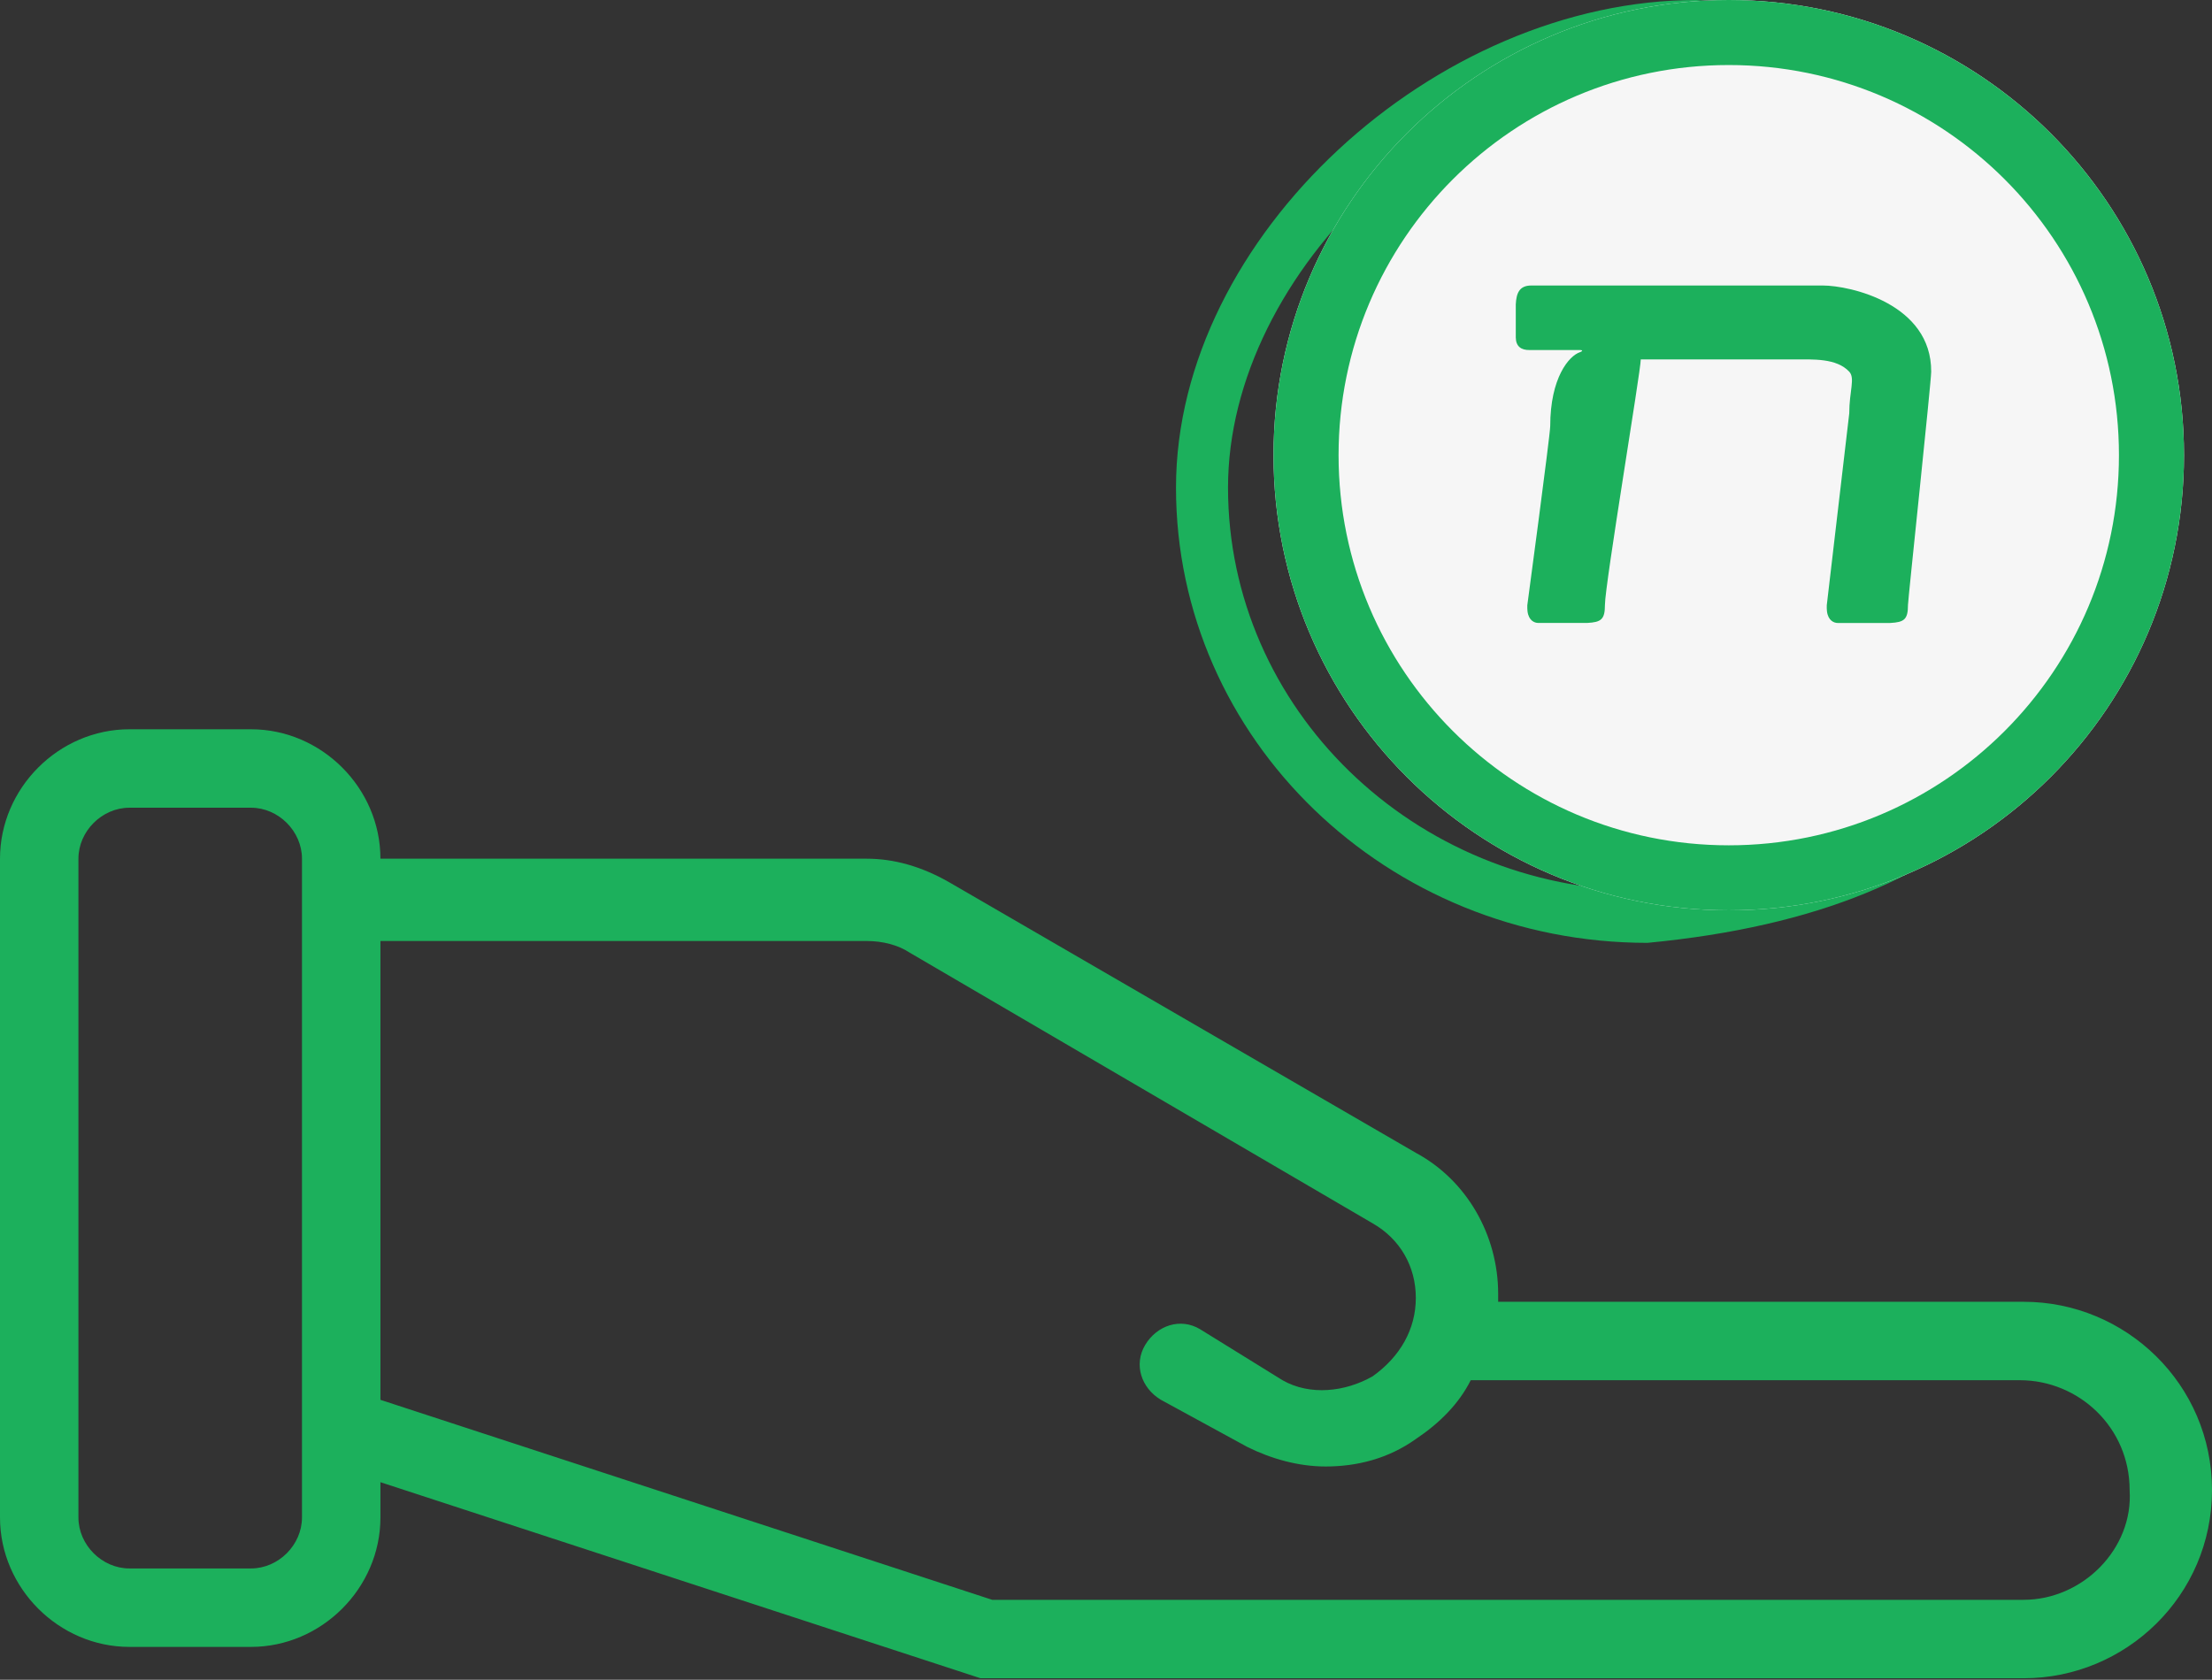 <svg width="79" height="60" viewBox="0 0 79 60" fill="none" xmlns="http://www.w3.org/2000/svg">
<rect x="0" y="0" width="79" height="60" fill="#333333" stroke="none"/>
<path d="M72.275 46.499H53.506V46.219C53.506 44.118 52.385 42.157 50.564 41.177L33.897 31.512C32.916 30.952 31.936 30.672 30.955 30.672H13.587C13.587 28.15 11.486 26.049 8.964 26.049H4.622C2.101 26.049 0 28.15 0 30.672V54.203C0 56.724 2.101 58.826 4.622 58.826H8.964C11.486 58.826 13.587 56.724 13.587 54.203V52.943L35.018 59.946H72.277C75.918 59.946 79 57.005 79 53.223C79 49.441 75.918 46.499 72.277 46.499H72.275ZM10.785 54.203C10.785 55.184 9.945 56.024 8.964 56.024H4.622C3.642 56.024 2.801 55.184 2.801 54.203V30.672C2.801 29.691 3.642 28.851 4.622 28.851H8.964C9.945 28.851 10.785 29.691 10.785 30.672V54.203ZM72.275 57.145H35.438L13.587 50.001V33.612H30.955C31.516 33.612 32.076 33.752 32.496 34.032L49.024 43.697C50.005 44.258 50.565 45.238 50.565 46.359C50.565 47.479 50.005 48.46 49.024 49.16C48.044 49.72 46.783 49.86 45.803 49.3L42.861 47.479C42.161 47.059 41.321 47.339 40.9 48.039C40.48 48.74 40.76 49.58 41.461 50L44.542 51.681C45.383 52.101 46.363 52.382 47.343 52.382C48.464 52.382 49.585 52.101 50.565 51.401C51.406 50.841 52.106 50.141 52.526 49.3H72.136C74.237 49.3 76.058 50.981 76.058 53.222C76.198 55.323 74.377 57.144 72.276 57.144L72.275 57.145Z" fill="#1CB05C"/>
<path fill-rule="evenodd" clip-rule="evenodd" d="M58.839 33.678C71.032 32.516 75.677 26.399 75.677 17.419C75.677 8.44 69.29 0.581 60.58 -6.59902e-07C51.281 -1.06641e-06 42 8.44 42 17.419C42 26.399 49.539 33.678 58.839 33.678ZM60.519 1.858C68.065 2.397 73.819 9.275 73.819 17.419C73.819 21.592 72.746 24.844 70.49 27.193C68.23 29.547 64.534 31.255 58.752 31.819C50.457 31.774 43.858 25.284 43.858 17.419C43.858 13.569 45.863 9.678 49.067 6.704C52.251 3.749 56.434 1.877 60.519 1.858Z" fill="#1CB05C"/>
<path d="M78 16.258C78 25.237 70.721 32.516 61.742 32.516C52.762 32.516 45.483 25.237 45.483 16.258C45.483 7.279 52.762 0 61.742 0C70.721 0 78 7.279 78 16.258Z" fill="#F6F6F6"/>
<path fill-rule="evenodd" clip-rule="evenodd" d="M61.742 30.194C69.438 30.194 75.677 23.954 75.677 16.258C75.677 8.562 69.438 2.323 61.742 2.323C54.045 2.323 47.806 8.562 47.806 16.258C47.806 23.954 54.045 30.194 61.742 30.194ZM61.742 32.516C70.721 32.516 78 25.237 78 16.258C78 7.279 70.721 0 61.742 0C52.762 0 45.483 7.279 45.483 16.258C45.483 25.237 52.762 32.516 61.742 32.516Z" fill="#1CB05C"/>
<path d="M68.142 21.609C68.142 22.123 68.011 22.226 67.51 22.252H67.392H65.633C65.503 22.252 65.291 22.172 65.249 21.837C65.241 21.764 65.239 21.691 65.242 21.618C65.242 21.618 66.045 14.774 66.045 14.763C66.045 13.976 66.261 13.51 66.045 13.277C65.589 12.788 64.758 12.838 64.057 12.838H58.599C58.599 13.248 57.32 20.881 57.319 21.608C57.319 22.122 57.188 22.225 56.687 22.251H56.569H54.937C54.807 22.251 54.596 22.171 54.554 21.835C54.546 21.763 54.544 21.69 54.547 21.617C54.547 21.617 55.365 15.524 55.365 15.22C55.365 13.493 56.037 12.705 56.433 12.577C56.485 12.56 56.576 12.503 56.412 12.503H54.626C54.323 12.507 54.138 12.37 54.135 12.051C54.135 11.706 54.135 11.219 54.135 10.875C54.155 10.468 54.263 10.199 54.688 10.198C55.435 10.198 64.12 10.198 65.098 10.198C66.076 10.198 68.985 10.854 68.971 13.277C68.971 13.652 68.142 21.428 68.142 21.609Z" fill="#1CB05C"/>
</svg>

